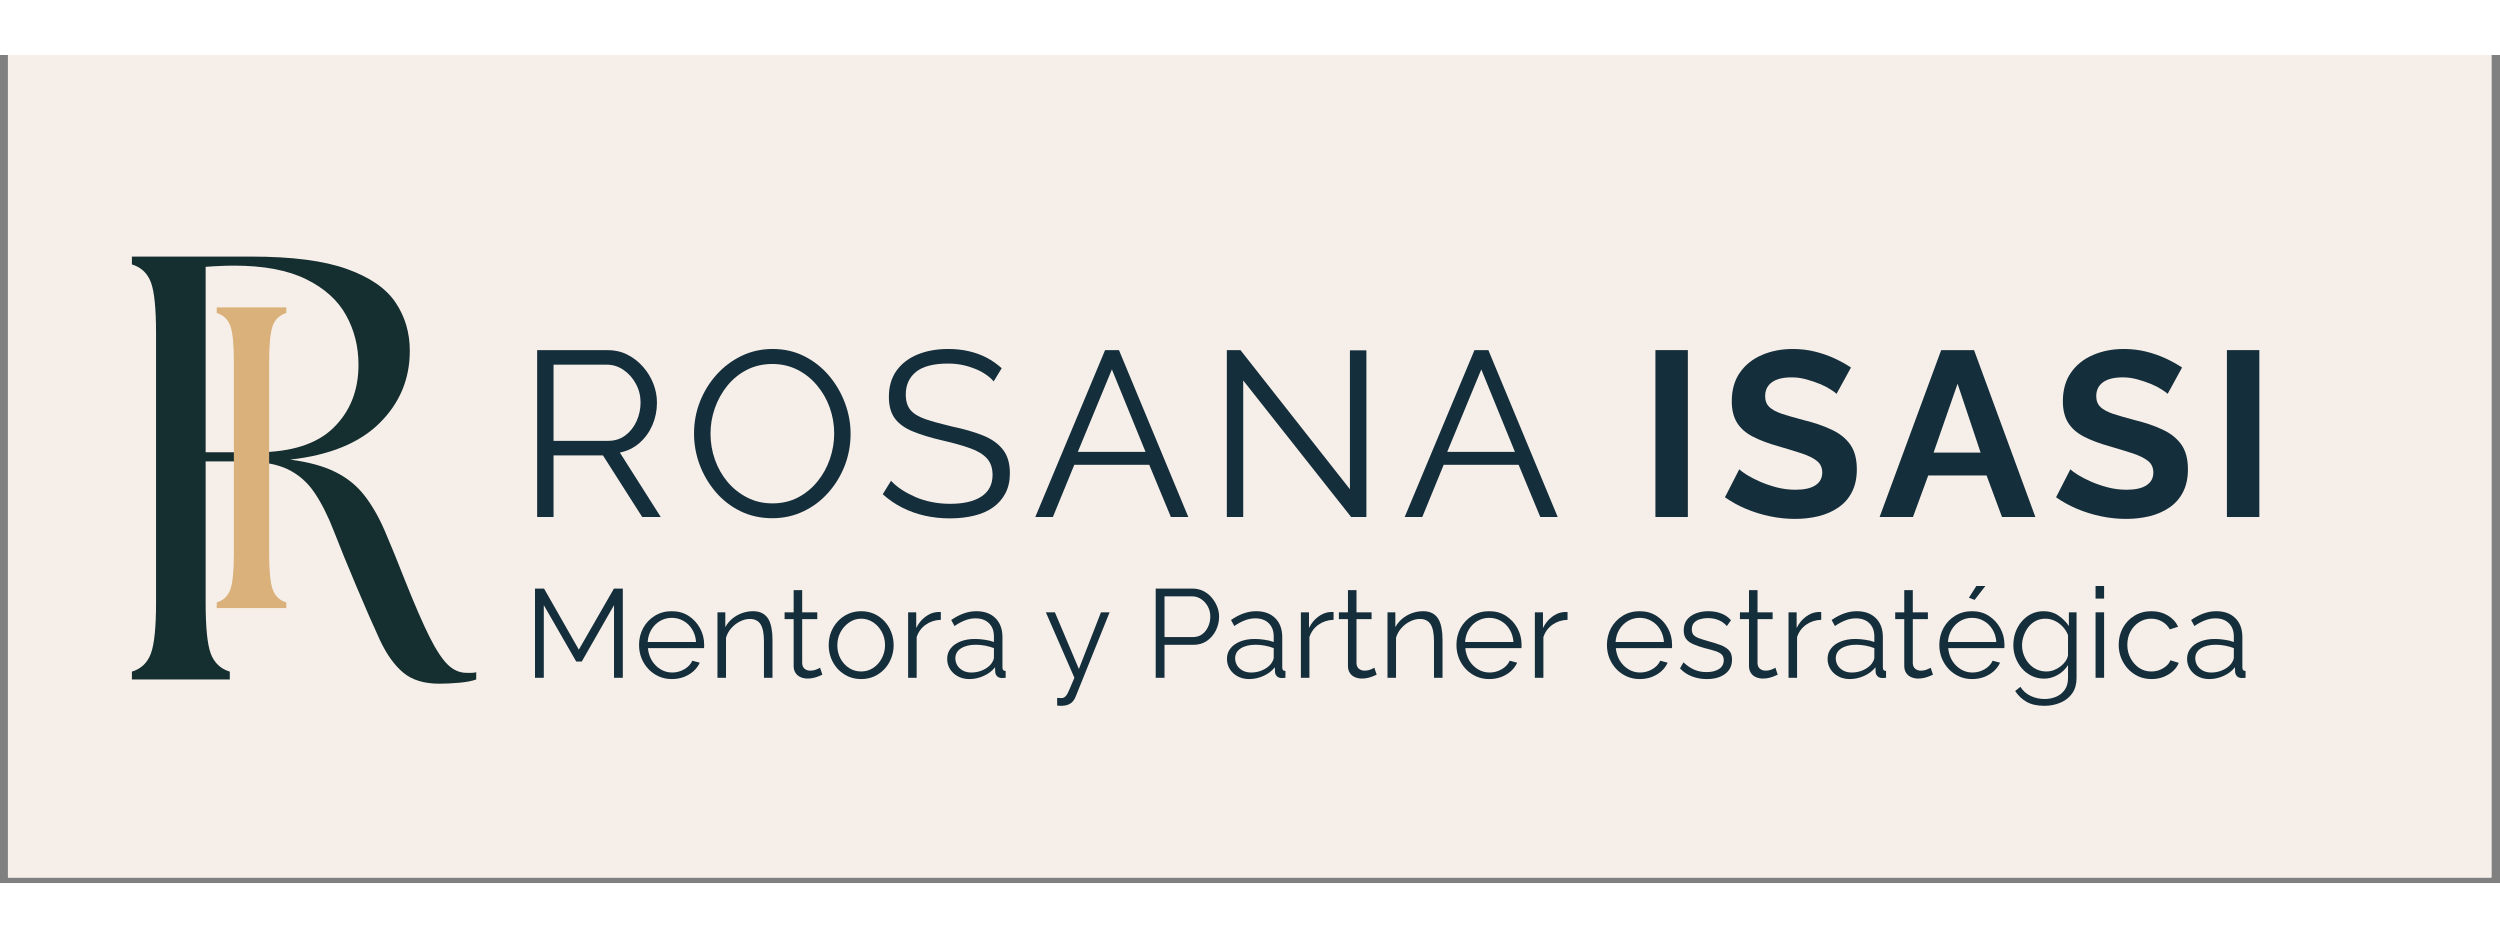 <svg xmlns="http://www.w3.org/2000/svg" xmlns:xlink="http://www.w3.org/1999/xlink" width="605" zoomAndPan="magnify" viewBox="0 0 452.88 150" height="227" preserveAspectRatio="xMidYMid meet" version="1.0"><rect x="0" y="0" width="452.88" height="150" fill="#808080" stroke="none"/><defs><g/><clipPath id="1f9e100c8c"><path d="M 1.441 0 L 451.32 0 L 451.32 149.008 L 1.441 149.008 Z M 1.441 0 " clip-rule="nonzero"/></clipPath><clipPath id="4e8c684b07"><rect x="0" width="193" y="0" height="52"/></clipPath><clipPath id="d6a2950958"><rect x="0" width="321" y="0" height="29"/></clipPath><clipPath id="8c0297a762"><path d="M 278 18 L 397.559 18 L 397.559 70 L 278 70 Z M 278 18 " clip-rule="nonzero"/></clipPath><clipPath id="52747329a7"><rect x="0" width="120" y="0" height="52"/></clipPath><clipPath id="f5dd379be4"><path d="M 0.129 0.75 L 73 0.75 L 73 114.23 L 0.129 114.23 Z M 0.129 0.75 " clip-rule="nonzero"/></clipPath><clipPath id="7086eddb16"><rect x="0" width="73" y="0" height="115"/></clipPath><clipPath id="09467756c6"><rect x="0" width="25" y="0" height="82"/></clipPath><clipPath id="76a6d975dc"><rect x="0" width="398" y="0" height="115"/></clipPath></defs><g clip-path="url(#1f9e100c8c)"><path fill="#ffffff" d="M 1.441 0 L 451.648 0 L 451.648 168.922 L 1.441 168.922 Z M 1.441 0 " fill-opacity="1" fill-rule="nonzero"/><path fill="#f6efe9" d="M 1.441 0 L 451.648 0 L 451.648 168.922 L 1.441 168.922 Z M 1.441 0 " fill-opacity="1" fill-rule="nonzero"/></g><g transform="matrix(1, 0, 0, 1, 18, 25)"><g clip-path="url(#76a6d975dc)"><g transform="matrix(1, 0, 0, 1, 75, 18)"><g clip-path="url(#4e8c684b07)"><g fill="#152e3b" fill-opacity="1"><g transform="translate(0.509, 40.695)"><g><path d="M 3.797 0 L 3.797 -30.234 L 16.562 -30.234 C 17.863 -30.234 19.051 -29.961 20.125 -29.422 C 21.207 -28.879 22.156 -28.145 22.969 -27.219 C 23.781 -26.301 24.406 -25.281 24.844 -24.156 C 25.281 -23.039 25.5 -21.898 25.5 -20.734 C 25.5 -19.285 25.223 -17.922 24.672 -16.641 C 24.117 -15.367 23.336 -14.289 22.328 -13.406 C 21.328 -12.531 20.145 -11.953 18.781 -11.672 L 26.188 0 L 22.828 0 L 15.719 -11.156 L 6.766 -11.156 L 6.766 0 Z M 6.766 -13.797 L 16.641 -13.797 C 17.836 -13.797 18.875 -14.117 19.75 -14.766 C 20.633 -15.422 21.316 -16.281 21.797 -17.344 C 22.285 -18.414 22.531 -19.547 22.531 -20.734 C 22.531 -21.953 22.25 -23.078 21.688 -24.109 C 21.133 -25.148 20.395 -25.988 19.469 -26.625 C 18.551 -27.27 17.523 -27.594 16.391 -27.594 L 6.766 -27.594 Z M 6.766 -13.797 "/></g></g></g><g fill="#152e3b" fill-opacity="1"><g transform="translate(30.945, 40.695)"><g><path d="M 15.969 0.219 C 13.844 0.219 11.91 -0.207 10.172 -1.062 C 8.441 -1.914 6.953 -3.07 5.703 -4.531 C 4.453 -6 3.484 -7.645 2.797 -9.469 C 2.117 -11.301 1.781 -13.18 1.781 -15.109 C 1.781 -17.129 2.133 -19.051 2.844 -20.875 C 3.562 -22.707 4.566 -24.344 5.859 -25.781 C 7.148 -27.219 8.66 -28.352 10.391 -29.188 C 12.117 -30.02 13.992 -30.438 16.016 -30.438 C 18.141 -30.438 20.066 -29.992 21.797 -29.109 C 23.523 -28.234 25.008 -27.055 26.25 -25.578 C 27.488 -24.109 28.445 -22.461 29.125 -20.641 C 29.801 -18.828 30.141 -16.973 30.141 -15.078 C 30.141 -13.055 29.785 -11.129 29.078 -9.297 C 28.367 -7.473 27.375 -5.844 26.094 -4.406 C 24.82 -2.969 23.316 -1.836 21.578 -1.016 C 19.848 -0.191 17.977 0.219 15.969 0.219 Z M 4.766 -15.109 C 4.766 -13.461 5.035 -11.879 5.578 -10.359 C 6.117 -8.848 6.883 -7.504 7.875 -6.328 C 8.875 -5.148 10.062 -4.211 11.438 -3.516 C 12.812 -2.816 14.32 -2.469 15.969 -2.469 C 17.695 -2.469 19.25 -2.828 20.625 -3.547 C 22 -4.273 23.176 -5.242 24.156 -6.453 C 25.133 -7.66 25.879 -9.016 26.391 -10.516 C 26.91 -12.023 27.172 -13.555 27.172 -15.109 C 27.172 -16.754 26.898 -18.328 26.359 -19.828 C 25.816 -21.336 25.039 -22.688 24.031 -23.875 C 23.031 -25.07 21.848 -26.008 20.484 -26.688 C 19.117 -27.375 17.613 -27.719 15.969 -27.719 C 14.258 -27.719 12.719 -27.363 11.344 -26.656 C 9.969 -25.945 8.789 -24.988 7.812 -23.781 C 6.832 -22.57 6.078 -21.211 5.547 -19.703 C 5.023 -18.203 4.766 -16.672 4.766 -15.109 Z M 4.766 -15.109 "/></g></g></g><g fill="#152e3b" fill-opacity="1"><g transform="translate(65.553, 40.695)"><g><path d="M 21.453 -24.562 C 21.035 -25.051 20.539 -25.484 19.969 -25.859 C 19.406 -26.242 18.766 -26.578 18.047 -26.859 C 17.336 -27.148 16.578 -27.379 15.766 -27.547 C 14.961 -27.711 14.109 -27.797 13.203 -27.797 C 10.555 -27.797 8.613 -27.289 7.375 -26.281 C 6.145 -25.281 5.531 -23.914 5.531 -22.188 C 5.531 -20.988 5.82 -20.047 6.406 -19.359 C 6.988 -18.68 7.906 -18.129 9.156 -17.703 C 10.406 -17.285 11.992 -16.848 13.922 -16.391 C 16.078 -15.941 17.938 -15.406 19.5 -14.781 C 21.062 -14.156 22.266 -13.305 23.109 -12.234 C 23.961 -11.172 24.391 -9.734 24.391 -7.922 C 24.391 -6.523 24.117 -5.316 23.578 -4.297 C 23.047 -3.273 22.297 -2.422 21.328 -1.734 C 20.367 -1.055 19.219 -0.555 17.875 -0.234 C 16.539 0.086 15.082 0.25 13.5 0.25 C 11.938 0.25 10.438 0.086 9 -0.234 C 7.57 -0.555 6.219 -1.035 4.938 -1.672 C 3.656 -2.316 2.461 -3.133 1.359 -4.125 L 2.859 -6.562 C 3.391 -5.988 4.031 -5.453 4.781 -4.953 C 5.539 -4.461 6.379 -4.016 7.297 -3.609 C 8.223 -3.211 9.219 -2.91 10.281 -2.703 C 11.344 -2.492 12.441 -2.391 13.578 -2.391 C 15.992 -2.391 17.875 -2.828 19.219 -3.703 C 20.57 -4.586 21.25 -5.895 21.25 -7.625 C 21.25 -8.875 20.906 -9.875 20.219 -10.625 C 19.539 -11.375 18.52 -11.988 17.156 -12.469 C 15.789 -12.957 14.117 -13.426 12.141 -13.875 C 10.035 -14.363 8.258 -14.906 6.812 -15.5 C 5.363 -16.094 4.273 -16.879 3.547 -17.859 C 2.828 -18.836 2.469 -20.133 2.469 -21.75 C 2.469 -23.625 2.926 -25.207 3.844 -26.5 C 4.77 -27.789 6.039 -28.77 7.656 -29.438 C 9.281 -30.102 11.141 -30.438 13.234 -30.438 C 14.578 -30.438 15.82 -30.301 16.969 -30.031 C 18.113 -29.77 19.176 -29.383 20.156 -28.875 C 21.133 -28.363 22.051 -27.723 22.906 -26.953 Z M 21.453 -24.562 "/></g></g></g><g fill="#152e3b" fill-opacity="1"><g transform="translate(94.031, 40.695)"><g><path d="M 13.156 -30.234 L 15.672 -30.234 L 28.234 0 L 25.078 0 L 21.156 -9.453 L 7.578 -9.453 L 3.703 0 L 0.516 0 Z M 20.484 -11.797 L 14.391 -26.734 L 8.219 -11.797 Z M 20.484 -11.797 "/></g></g></g><g fill="#152e3b" fill-opacity="1"><g transform="translate(125.446, 40.695)"><g><path d="M 6.766 -24.734 L 6.766 0 L 3.797 0 L 3.797 -30.234 L 6.266 -30.234 L 26.094 -5.031 L 26.094 -30.188 L 29.078 -30.188 L 29.078 0 L 26.312 0 Z M 6.766 -24.734 "/></g></g></g><g fill="#152e3b" fill-opacity="1"><g transform="translate(160.948, 40.695)"><g><path d="M 13.156 -30.234 L 15.672 -30.234 L 28.234 0 L 25.078 0 L 21.156 -9.453 L 7.578 -9.453 L 3.703 0 L 0.516 0 Z M 20.484 -11.797 L 14.391 -26.734 L 8.219 -11.797 Z M 20.484 -11.797 "/></g></g></g></g></g><g transform="matrix(1, 0, 0, 1, 76, 65)"><g clip-path="url(#d6a2950958)"><g fill="#152e3b" fill-opacity="1"><g transform="translate(0.886, 22.82)"><g><path d="M 16.344 0 L 16.344 -13.156 L 10.5 -2.938 L 9.5 -2.938 L 3.625 -13.156 L 3.625 0 L 2.031 0 L 2.031 -16.156 L 3.672 -16.156 L 9.969 -5.094 L 16.328 -16.156 L 17.938 -16.156 L 17.938 0 Z M 16.344 0 "/></g></g></g><g fill="#152e3b" fill-opacity="1"><g transform="translate(20.873, 22.82)"><g><path d="M 6.828 0.234 C 5.984 0.234 5.195 0.07 4.469 -0.25 C 3.738 -0.582 3.109 -1.031 2.578 -1.594 C 2.047 -2.164 1.629 -2.82 1.328 -3.562 C 1.035 -4.312 0.891 -5.113 0.891 -5.969 C 0.891 -7.07 1.141 -8.086 1.641 -9.016 C 2.148 -9.941 2.852 -10.68 3.75 -11.234 C 4.645 -11.785 5.664 -12.062 6.812 -12.062 C 7.977 -12.062 8.992 -11.781 9.859 -11.219 C 10.734 -10.656 11.422 -9.914 11.922 -9 C 12.43 -8.082 12.688 -7.078 12.688 -5.984 C 12.688 -5.867 12.688 -5.754 12.688 -5.641 C 12.688 -5.523 12.676 -5.438 12.656 -5.375 L 2.5 -5.375 C 2.582 -4.52 2.82 -3.766 3.219 -3.109 C 3.625 -2.453 4.148 -1.926 4.797 -1.531 C 5.441 -1.145 6.141 -0.953 6.891 -0.953 C 7.672 -0.953 8.406 -1.148 9.094 -1.547 C 9.781 -1.941 10.266 -2.457 10.547 -3.094 L 11.891 -2.734 C 11.641 -2.172 11.266 -1.66 10.766 -1.203 C 10.266 -0.754 9.676 -0.398 9 -0.141 C 8.32 0.109 7.598 0.234 6.828 0.234 Z M 2.453 -6.484 L 11.219 -6.484 C 11.156 -7.348 10.922 -8.109 10.516 -8.766 C 10.117 -9.422 9.598 -9.93 8.953 -10.297 C 8.305 -10.672 7.598 -10.859 6.828 -10.859 C 6.055 -10.859 5.348 -10.672 4.703 -10.297 C 4.066 -9.93 3.547 -9.414 3.141 -8.75 C 2.742 -8.094 2.516 -7.336 2.453 -6.484 Z M 2.453 -6.484 "/></g></g></g><g fill="#152e3b" fill-opacity="1"><g transform="translate(34.266, 22.82)"><g><path d="M 11.672 0 L 10.125 0 L 10.125 -6.625 C 10.125 -8.02 9.922 -9.039 9.516 -9.688 C 9.109 -10.332 8.461 -10.656 7.578 -10.656 C 6.973 -10.656 6.375 -10.504 5.781 -10.203 C 5.188 -9.91 4.664 -9.508 4.219 -9 C 3.77 -8.488 3.445 -7.91 3.25 -7.266 L 3.25 0 L 1.703 0 L 1.703 -11.859 L 3.125 -11.859 L 3.125 -9.172 C 3.438 -9.754 3.848 -10.258 4.359 -10.688 C 4.879 -11.125 5.469 -11.461 6.125 -11.703 C 6.781 -11.941 7.457 -12.062 8.156 -12.062 C 8.801 -12.062 9.352 -11.941 9.812 -11.703 C 10.27 -11.461 10.633 -11.117 10.906 -10.672 C 11.176 -10.223 11.367 -9.68 11.484 -9.047 C 11.609 -8.422 11.672 -7.719 11.672 -6.938 Z M 11.672 0 "/></g></g></g><g fill="#152e3b" fill-opacity="1"><g transform="translate(47.568, 22.82)"><g><path d="M 7.406 -0.562 C 7.281 -0.52 7.086 -0.438 6.828 -0.312 C 6.566 -0.195 6.254 -0.094 5.891 0 C 5.523 0.094 5.133 0.141 4.719 0.141 C 4.27 0.141 3.852 0.055 3.469 -0.109 C 3.082 -0.273 2.773 -0.531 2.547 -0.875 C 2.316 -1.219 2.203 -1.641 2.203 -2.141 L 2.203 -10.625 L 0.562 -10.625 L 0.562 -11.859 L 2.203 -11.859 L 2.203 -15.875 L 3.75 -15.875 L 3.75 -11.859 L 6.484 -11.859 L 6.484 -10.625 L 3.75 -10.625 L 3.75 -2.578 C 3.781 -2.148 3.938 -1.828 4.219 -1.609 C 4.5 -1.398 4.82 -1.297 5.188 -1.297 C 5.613 -1.297 6 -1.367 6.344 -1.516 C 6.695 -1.66 6.91 -1.766 6.984 -1.828 Z M 7.406 -0.562 "/></g></g></g><g fill="#152e3b" fill-opacity="1"><g transform="translate(55.231, 22.82)"><g><path d="M 6.766 0.234 C 5.91 0.234 5.125 0.07 4.406 -0.25 C 3.688 -0.582 3.062 -1.031 2.531 -1.594 C 2.008 -2.164 1.602 -2.82 1.312 -3.562 C 1.031 -4.301 0.891 -5.078 0.891 -5.891 C 0.891 -6.742 1.031 -7.535 1.312 -8.266 C 1.602 -9.004 2.016 -9.66 2.547 -10.234 C 3.078 -10.805 3.703 -11.254 4.422 -11.578 C 5.148 -11.898 5.938 -12.062 6.781 -12.062 C 7.633 -12.062 8.414 -11.898 9.125 -11.578 C 9.844 -11.254 10.469 -10.805 11 -10.234 C 11.531 -9.66 11.938 -9.004 12.219 -8.266 C 12.508 -7.535 12.656 -6.742 12.656 -5.891 C 12.656 -5.078 12.508 -4.301 12.219 -3.562 C 11.938 -2.82 11.531 -2.164 11 -1.594 C 10.477 -1.031 9.859 -0.582 9.141 -0.25 C 8.422 0.07 7.629 0.234 6.766 0.234 Z M 2.453 -5.875 C 2.453 -4.988 2.645 -4.188 3.031 -3.469 C 3.426 -2.75 3.945 -2.18 4.594 -1.766 C 5.25 -1.348 5.973 -1.141 6.766 -1.141 C 7.547 -1.141 8.266 -1.348 8.922 -1.766 C 9.578 -2.191 10.102 -2.773 10.5 -3.516 C 10.895 -4.254 11.094 -5.055 11.094 -5.922 C 11.094 -6.797 10.895 -7.598 10.5 -8.328 C 10.102 -9.055 9.578 -9.633 8.922 -10.062 C 8.266 -10.488 7.547 -10.703 6.766 -10.703 C 5.973 -10.703 5.254 -10.477 4.609 -10.031 C 3.961 -9.594 3.441 -9.016 3.047 -8.297 C 2.648 -7.578 2.453 -6.77 2.453 -5.875 Z M 2.453 -5.875 "/></g></g></g><g fill="#152e3b" fill-opacity="1"><g transform="translate(68.805, 22.82)"><g><path d="M 7.625 -10.5 C 6.594 -10.469 5.688 -10.176 4.906 -9.625 C 4.125 -9.082 3.57 -8.332 3.25 -7.375 L 3.25 0 L 1.703 0 L 1.703 -11.859 L 3.172 -11.859 L 3.172 -9.016 C 3.578 -9.848 4.117 -10.52 4.797 -11.031 C 5.473 -11.551 6.188 -11.844 6.938 -11.906 C 7.094 -11.914 7.227 -11.922 7.344 -11.922 C 7.457 -11.922 7.551 -11.914 7.625 -11.906 Z M 7.625 -10.5 "/></g></g></g><g fill="#152e3b" fill-opacity="1"><g transform="translate(76.832, 22.82)"><g><path d="M 0.75 -3.422 C 0.75 -4.16 0.961 -4.797 1.391 -5.328 C 1.816 -5.867 2.406 -6.285 3.156 -6.578 C 3.906 -6.879 4.773 -7.031 5.766 -7.031 C 6.336 -7.031 6.93 -6.984 7.547 -6.891 C 8.172 -6.805 8.727 -6.672 9.219 -6.484 L 9.219 -7.484 C 9.219 -8.492 8.922 -9.289 8.328 -9.875 C 7.734 -10.469 6.914 -10.766 5.875 -10.766 C 5.238 -10.766 4.613 -10.645 4 -10.406 C 3.383 -10.176 2.742 -9.832 2.078 -9.375 L 1.484 -10.469 C 2.254 -11 3.008 -11.395 3.75 -11.656 C 4.5 -11.926 5.258 -12.062 6.031 -12.062 C 7.488 -12.062 8.641 -11.645 9.484 -10.812 C 10.336 -9.977 10.766 -8.828 10.766 -7.359 L 10.766 -1.859 C 10.766 -1.648 10.812 -1.492 10.906 -1.391 C 11 -1.297 11.145 -1.242 11.344 -1.234 L 11.344 0 C 11.176 0.008 11.031 0.02 10.906 0.031 C 10.781 0.051 10.688 0.055 10.625 0.047 C 10.25 0.023 9.961 -0.094 9.766 -0.312 C 9.566 -0.539 9.461 -0.785 9.453 -1.047 L 9.422 -1.906 C 8.891 -1.227 8.195 -0.703 7.344 -0.328 C 6.5 0.047 5.641 0.234 4.766 0.234 C 4.004 0.234 3.316 0.07 2.703 -0.25 C 2.086 -0.582 1.609 -1.023 1.266 -1.578 C 0.922 -2.129 0.75 -2.742 0.75 -3.422 Z M 8.703 -2.5 C 8.867 -2.719 8.992 -2.926 9.078 -3.125 C 9.172 -3.32 9.219 -3.492 9.219 -3.641 L 9.219 -5.375 C 8.707 -5.57 8.172 -5.723 7.609 -5.828 C 7.055 -5.93 6.5 -5.984 5.938 -5.984 C 4.832 -5.984 3.938 -5.766 3.25 -5.328 C 2.57 -4.891 2.234 -4.289 2.234 -3.531 C 2.234 -3.094 2.344 -2.676 2.562 -2.281 C 2.789 -1.895 3.125 -1.578 3.562 -1.328 C 4.008 -1.078 4.531 -0.953 5.125 -0.953 C 5.863 -0.953 6.555 -1.098 7.203 -1.391 C 7.848 -1.68 8.348 -2.051 8.703 -2.5 Z M 8.703 -2.5 "/></g></g></g><g fill="#152e3b" fill-opacity="1"><g transform="translate(89.27, 22.82)"><g/></g></g><g fill="#152e3b" fill-opacity="1"><g transform="translate(95.114, 22.82)"><g><path d="M 2.391 3.641 C 2.598 3.66 2.801 3.672 3 3.672 C 3.195 3.68 3.344 3.672 3.438 3.641 C 3.613 3.609 3.785 3.5 3.953 3.312 C 4.129 3.133 4.328 2.785 4.547 2.266 C 4.773 1.754 5.098 1 5.516 0 L 0.344 -11.859 L 1.984 -11.859 L 6.328 -1.594 L 10.328 -11.859 L 11.891 -11.859 L 5.734 3.438 C 5.629 3.727 5.469 4 5.25 4.25 C 5.039 4.5 4.781 4.691 4.469 4.828 C 4.156 4.973 3.773 5.055 3.328 5.078 C 3.191 5.086 3.051 5.086 2.906 5.078 C 2.758 5.078 2.586 5.062 2.391 5.031 Z M 2.391 3.641 "/></g></g></g><g fill="#152e3b" fill-opacity="1"><g transform="translate(107.484, 22.82)"><g/></g></g><g fill="#152e3b" fill-opacity="1"><g transform="translate(113.328, 22.82)"><g><path d="M 2.031 0 L 2.031 -16.156 L 8.719 -16.156 C 9.414 -16.156 10.055 -16.008 10.641 -15.719 C 11.223 -15.438 11.727 -15.047 12.156 -14.547 C 12.582 -14.055 12.914 -13.508 13.156 -12.906 C 13.395 -12.312 13.516 -11.707 13.516 -11.094 C 13.516 -10.207 13.32 -9.375 12.938 -8.594 C 12.551 -7.812 12.008 -7.176 11.312 -6.688 C 10.613 -6.207 9.797 -5.969 8.859 -5.969 L 3.625 -5.969 L 3.625 0 Z M 3.625 -7.375 L 8.781 -7.375 C 9.426 -7.375 9.984 -7.547 10.453 -7.891 C 10.922 -8.242 11.281 -8.703 11.531 -9.266 C 11.789 -9.828 11.922 -10.438 11.922 -11.094 C 11.922 -11.758 11.77 -12.367 11.469 -12.922 C 11.164 -13.484 10.766 -13.926 10.266 -14.25 C 9.773 -14.582 9.238 -14.75 8.656 -14.75 L 3.625 -14.75 Z M 3.625 -7.375 "/></g></g></g><g fill="#152e3b" fill-opacity="1"><g transform="translate(127.516, 22.82)"><g><path d="M 0.75 -3.422 C 0.75 -4.16 0.961 -4.797 1.391 -5.328 C 1.816 -5.867 2.406 -6.285 3.156 -6.578 C 3.906 -6.879 4.773 -7.031 5.766 -7.031 C 6.336 -7.031 6.93 -6.984 7.547 -6.891 C 8.172 -6.805 8.727 -6.672 9.219 -6.484 L 9.219 -7.484 C 9.219 -8.492 8.922 -9.289 8.328 -9.875 C 7.734 -10.469 6.914 -10.766 5.875 -10.766 C 5.238 -10.766 4.613 -10.645 4 -10.406 C 3.383 -10.176 2.742 -9.832 2.078 -9.375 L 1.484 -10.469 C 2.254 -11 3.008 -11.395 3.75 -11.656 C 4.5 -11.926 5.258 -12.062 6.031 -12.062 C 7.488 -12.062 8.641 -11.645 9.484 -10.812 C 10.336 -9.977 10.766 -8.828 10.766 -7.359 L 10.766 -1.859 C 10.766 -1.648 10.812 -1.492 10.906 -1.391 C 11 -1.297 11.145 -1.242 11.344 -1.234 L 11.344 0 C 11.176 0.008 11.031 0.02 10.906 0.031 C 10.781 0.051 10.688 0.055 10.625 0.047 C 10.25 0.023 9.961 -0.094 9.766 -0.312 C 9.566 -0.539 9.461 -0.785 9.453 -1.047 L 9.422 -1.906 C 8.891 -1.227 8.195 -0.703 7.344 -0.328 C 6.5 0.047 5.641 0.234 4.766 0.234 C 4.004 0.234 3.316 0.07 2.703 -0.25 C 2.086 -0.582 1.609 -1.023 1.266 -1.578 C 0.922 -2.129 0.75 -2.742 0.75 -3.422 Z M 8.703 -2.5 C 8.867 -2.719 8.992 -2.926 9.078 -3.125 C 9.172 -3.32 9.219 -3.492 9.219 -3.641 L 9.219 -5.375 C 8.707 -5.57 8.172 -5.723 7.609 -5.828 C 7.055 -5.93 6.5 -5.984 5.938 -5.984 C 4.832 -5.984 3.938 -5.766 3.25 -5.328 C 2.57 -4.891 2.234 -4.289 2.234 -3.531 C 2.234 -3.094 2.344 -2.676 2.562 -2.281 C 2.789 -1.895 3.125 -1.578 3.562 -1.328 C 4.008 -1.078 4.531 -0.953 5.125 -0.953 C 5.863 -0.953 6.555 -1.098 7.203 -1.391 C 7.848 -1.68 8.348 -2.051 8.703 -2.5 Z M 8.703 -2.5 "/></g></g></g><g fill="#152e3b" fill-opacity="1"><g transform="translate(139.954, 22.82)"><g><path d="M 7.625 -10.5 C 6.594 -10.469 5.688 -10.176 4.906 -9.625 C 4.125 -9.082 3.57 -8.332 3.25 -7.375 L 3.25 0 L 1.703 0 L 1.703 -11.859 L 3.172 -11.859 L 3.172 -9.016 C 3.578 -9.848 4.117 -10.52 4.797 -11.031 C 5.473 -11.551 6.188 -11.844 6.938 -11.906 C 7.094 -11.914 7.227 -11.922 7.344 -11.922 C 7.457 -11.922 7.551 -11.914 7.625 -11.906 Z M 7.625 -10.5 "/></g></g></g><g fill="#152e3b" fill-opacity="1"><g transform="translate(147.981, 22.82)"><g><path d="M 7.406 -0.562 C 7.281 -0.52 7.086 -0.438 6.828 -0.312 C 6.566 -0.195 6.254 -0.094 5.891 0 C 5.523 0.094 5.133 0.141 4.719 0.141 C 4.27 0.141 3.852 0.055 3.469 -0.109 C 3.082 -0.273 2.773 -0.531 2.547 -0.875 C 2.316 -1.219 2.203 -1.641 2.203 -2.141 L 2.203 -10.625 L 0.562 -10.625 L 0.562 -11.859 L 2.203 -11.859 L 2.203 -15.875 L 3.75 -15.875 L 3.75 -11.859 L 6.484 -11.859 L 6.484 -10.625 L 3.75 -10.625 L 3.75 -2.578 C 3.781 -2.148 3.938 -1.828 4.219 -1.609 C 4.5 -1.398 4.82 -1.297 5.188 -1.297 C 5.613 -1.297 6 -1.367 6.344 -1.516 C 6.695 -1.66 6.91 -1.766 6.984 -1.828 Z M 7.406 -0.562 "/></g></g></g><g fill="#152e3b" fill-opacity="1"><g transform="translate(155.644, 22.82)"><g><path d="M 11.672 0 L 10.125 0 L 10.125 -6.625 C 10.125 -8.02 9.922 -9.039 9.516 -9.688 C 9.109 -10.332 8.461 -10.656 7.578 -10.656 C 6.973 -10.656 6.375 -10.504 5.781 -10.203 C 5.188 -9.91 4.664 -9.508 4.219 -9 C 3.77 -8.488 3.445 -7.91 3.25 -7.266 L 3.25 0 L 1.703 0 L 1.703 -11.859 L 3.125 -11.859 L 3.125 -9.172 C 3.438 -9.754 3.848 -10.258 4.359 -10.688 C 4.879 -11.125 5.469 -11.461 6.125 -11.703 C 6.781 -11.941 7.457 -12.062 8.156 -12.062 C 8.801 -12.062 9.352 -11.941 9.812 -11.703 C 10.27 -11.461 10.633 -11.117 10.906 -10.672 C 11.176 -10.223 11.367 -9.68 11.484 -9.047 C 11.609 -8.422 11.672 -7.719 11.672 -6.938 Z M 11.672 0 "/></g></g></g><g fill="#152e3b" fill-opacity="1"><g transform="translate(168.946, 22.82)"><g><path d="M 6.828 0.234 C 5.984 0.234 5.195 0.07 4.469 -0.25 C 3.738 -0.582 3.109 -1.031 2.578 -1.594 C 2.047 -2.164 1.629 -2.82 1.328 -3.562 C 1.035 -4.312 0.891 -5.113 0.891 -5.969 C 0.891 -7.07 1.141 -8.086 1.641 -9.016 C 2.148 -9.941 2.852 -10.68 3.75 -11.234 C 4.645 -11.785 5.664 -12.062 6.812 -12.062 C 7.977 -12.062 8.992 -11.781 9.859 -11.219 C 10.734 -10.656 11.422 -9.914 11.922 -9 C 12.43 -8.082 12.688 -7.078 12.688 -5.984 C 12.688 -5.867 12.688 -5.754 12.688 -5.641 C 12.688 -5.523 12.676 -5.438 12.656 -5.375 L 2.5 -5.375 C 2.582 -4.52 2.82 -3.766 3.219 -3.109 C 3.625 -2.453 4.148 -1.926 4.797 -1.531 C 5.441 -1.145 6.141 -0.953 6.891 -0.953 C 7.672 -0.953 8.406 -1.148 9.094 -1.547 C 9.781 -1.941 10.266 -2.457 10.547 -3.094 L 11.891 -2.734 C 11.641 -2.172 11.266 -1.66 10.766 -1.203 C 10.266 -0.754 9.676 -0.398 9 -0.141 C 8.32 0.109 7.598 0.234 6.828 0.234 Z M 2.453 -6.484 L 11.219 -6.484 C 11.156 -7.348 10.922 -8.109 10.516 -8.766 C 10.117 -9.422 9.598 -9.93 8.953 -10.297 C 8.305 -10.672 7.598 -10.859 6.828 -10.859 C 6.055 -10.859 5.348 -10.672 4.703 -10.297 C 4.066 -9.93 3.547 -9.414 3.141 -8.75 C 2.742 -8.094 2.516 -7.336 2.453 -6.484 Z M 2.453 -6.484 "/></g></g></g><g fill="#152e3b" fill-opacity="1"><g transform="translate(182.339, 22.82)"><g><path d="M 7.625 -10.5 C 6.594 -10.469 5.688 -10.176 4.906 -9.625 C 4.125 -9.082 3.57 -8.332 3.25 -7.375 L 3.25 0 L 1.703 0 L 1.703 -11.859 L 3.172 -11.859 L 3.172 -9.016 C 3.578 -9.848 4.117 -10.52 4.797 -11.031 C 5.473 -11.551 6.188 -11.844 6.938 -11.906 C 7.094 -11.914 7.227 -11.922 7.344 -11.922 C 7.457 -11.922 7.551 -11.914 7.625 -11.906 Z M 7.625 -10.5 "/></g></g></g><g fill="#152e3b" fill-opacity="1"><g transform="translate(190.366, 22.82)"><g/></g></g><g fill="#152e3b" fill-opacity="1"><g transform="translate(196.21, 22.82)"><g><path d="M 6.828 0.234 C 5.984 0.234 5.195 0.07 4.469 -0.25 C 3.738 -0.582 3.109 -1.031 2.578 -1.594 C 2.047 -2.164 1.629 -2.82 1.328 -3.562 C 1.035 -4.312 0.891 -5.113 0.891 -5.969 C 0.891 -7.07 1.141 -8.086 1.641 -9.016 C 2.148 -9.941 2.852 -10.68 3.75 -11.234 C 4.645 -11.785 5.664 -12.062 6.812 -12.062 C 7.977 -12.062 8.992 -11.781 9.859 -11.219 C 10.734 -10.656 11.422 -9.914 11.922 -9 C 12.43 -8.082 12.688 -7.078 12.688 -5.984 C 12.688 -5.867 12.688 -5.754 12.688 -5.641 C 12.688 -5.523 12.676 -5.438 12.656 -5.375 L 2.5 -5.375 C 2.582 -4.52 2.82 -3.766 3.219 -3.109 C 3.625 -2.453 4.148 -1.926 4.797 -1.531 C 5.441 -1.145 6.141 -0.953 6.891 -0.953 C 7.672 -0.953 8.406 -1.148 9.094 -1.547 C 9.781 -1.941 10.266 -2.457 10.547 -3.094 L 11.891 -2.734 C 11.641 -2.172 11.266 -1.66 10.766 -1.203 C 10.266 -0.754 9.676 -0.398 9 -0.141 C 8.32 0.109 7.598 0.234 6.828 0.234 Z M 2.453 -6.484 L 11.219 -6.484 C 11.156 -7.348 10.922 -8.109 10.516 -8.766 C 10.117 -9.422 9.598 -9.93 8.953 -10.297 C 8.305 -10.672 7.598 -10.859 6.828 -10.859 C 6.055 -10.859 5.348 -10.672 4.703 -10.297 C 4.066 -9.93 3.547 -9.414 3.141 -8.75 C 2.742 -8.094 2.516 -7.336 2.453 -6.484 Z M 2.453 -6.484 "/></g></g></g><g fill="#152e3b" fill-opacity="1"><g transform="translate(209.603, 22.82)"><g><path d="M 5.594 0.234 C 4.625 0.234 3.723 0.07 2.891 -0.25 C 2.055 -0.57 1.336 -1.055 0.734 -1.703 L 1.359 -2.797 C 2.035 -2.172 2.707 -1.719 3.375 -1.438 C 4.051 -1.164 4.77 -1.031 5.531 -1.031 C 6.457 -1.031 7.207 -1.211 7.781 -1.578 C 8.363 -1.953 8.656 -2.488 8.656 -3.188 C 8.656 -3.656 8.516 -4.016 8.234 -4.266 C 7.953 -4.516 7.547 -4.719 7.016 -4.875 C 6.492 -5.039 5.867 -5.211 5.141 -5.391 C 4.328 -5.617 3.641 -5.859 3.078 -6.109 C 2.523 -6.359 2.109 -6.676 1.828 -7.062 C 1.547 -7.457 1.406 -7.961 1.406 -8.578 C 1.406 -9.359 1.598 -10 1.984 -10.5 C 2.379 -11.008 2.91 -11.395 3.578 -11.656 C 4.254 -11.926 5.008 -12.062 5.844 -12.062 C 6.758 -12.062 7.566 -11.914 8.266 -11.625 C 8.961 -11.344 9.531 -10.941 9.969 -10.422 L 9.219 -9.375 C 8.789 -9.863 8.285 -10.223 7.703 -10.453 C 7.117 -10.691 6.473 -10.812 5.766 -10.812 C 5.273 -10.812 4.805 -10.742 4.359 -10.609 C 3.922 -10.484 3.562 -10.27 3.281 -9.969 C 3.008 -9.676 2.875 -9.273 2.875 -8.766 C 2.875 -8.336 2.977 -8.004 3.188 -7.766 C 3.395 -7.535 3.711 -7.336 4.141 -7.172 C 4.566 -7.016 5.094 -6.848 5.719 -6.672 C 6.613 -6.43 7.395 -6.188 8.062 -5.938 C 8.727 -5.688 9.242 -5.363 9.609 -4.969 C 9.973 -4.57 10.156 -4.016 10.156 -3.297 C 10.156 -2.191 9.738 -1.328 8.906 -0.703 C 8.07 -0.078 6.969 0.234 5.594 0.234 Z M 5.594 0.234 "/></g></g></g><g fill="#152e3b" fill-opacity="1"><g transform="translate(220.631, 22.82)"><g><path d="M 7.406 -0.562 C 7.281 -0.52 7.086 -0.438 6.828 -0.312 C 6.566 -0.195 6.254 -0.094 5.891 0 C 5.523 0.094 5.133 0.141 4.719 0.141 C 4.27 0.141 3.852 0.055 3.469 -0.109 C 3.082 -0.273 2.773 -0.531 2.547 -0.875 C 2.316 -1.219 2.203 -1.641 2.203 -2.141 L 2.203 -10.625 L 0.562 -10.625 L 0.562 -11.859 L 2.203 -11.859 L 2.203 -15.875 L 3.75 -15.875 L 3.75 -11.859 L 6.484 -11.859 L 6.484 -10.625 L 3.75 -10.625 L 3.75 -2.578 C 3.781 -2.148 3.938 -1.828 4.219 -1.609 C 4.5 -1.398 4.82 -1.297 5.188 -1.297 C 5.613 -1.297 6 -1.367 6.344 -1.516 C 6.695 -1.66 6.91 -1.766 6.984 -1.828 Z M 7.406 -0.562 "/></g></g></g><g fill="#152e3b" fill-opacity="1"><g transform="translate(228.294, 22.82)"><g><path d="M 7.625 -10.5 C 6.594 -10.469 5.688 -10.176 4.906 -9.625 C 4.125 -9.082 3.57 -8.332 3.25 -7.375 L 3.25 0 L 1.703 0 L 1.703 -11.859 L 3.172 -11.859 L 3.172 -9.016 C 3.578 -9.848 4.117 -10.52 4.797 -11.031 C 5.473 -11.551 6.188 -11.844 6.938 -11.906 C 7.094 -11.914 7.227 -11.922 7.344 -11.922 C 7.457 -11.922 7.551 -11.914 7.625 -11.906 Z M 7.625 -10.5 "/></g></g></g><g fill="#152e3b" fill-opacity="1"><g transform="translate(236.32, 22.82)"><g><path d="M 0.75 -3.422 C 0.75 -4.16 0.961 -4.797 1.391 -5.328 C 1.816 -5.867 2.406 -6.285 3.156 -6.578 C 3.906 -6.879 4.773 -7.031 5.766 -7.031 C 6.336 -7.031 6.93 -6.984 7.547 -6.891 C 8.172 -6.805 8.727 -6.672 9.219 -6.484 L 9.219 -7.484 C 9.219 -8.492 8.922 -9.289 8.328 -9.875 C 7.734 -10.469 6.914 -10.766 5.875 -10.766 C 5.238 -10.766 4.613 -10.645 4 -10.406 C 3.383 -10.176 2.742 -9.832 2.078 -9.375 L 1.484 -10.469 C 2.254 -11 3.008 -11.395 3.75 -11.656 C 4.5 -11.926 5.258 -12.062 6.031 -12.062 C 7.488 -12.062 8.641 -11.645 9.484 -10.812 C 10.336 -9.977 10.766 -8.828 10.766 -7.359 L 10.766 -1.859 C 10.766 -1.648 10.812 -1.492 10.906 -1.391 C 11 -1.297 11.145 -1.242 11.344 -1.234 L 11.344 0 C 11.176 0.008 11.031 0.02 10.906 0.031 C 10.781 0.051 10.688 0.055 10.625 0.047 C 10.25 0.023 9.961 -0.094 9.766 -0.312 C 9.566 -0.539 9.461 -0.785 9.453 -1.047 L 9.422 -1.906 C 8.891 -1.227 8.195 -0.703 7.344 -0.328 C 6.5 0.047 5.641 0.234 4.766 0.234 C 4.004 0.234 3.316 0.07 2.703 -0.25 C 2.086 -0.582 1.609 -1.023 1.266 -1.578 C 0.922 -2.129 0.75 -2.742 0.75 -3.422 Z M 8.703 -2.5 C 8.867 -2.719 8.992 -2.926 9.078 -3.125 C 9.172 -3.32 9.219 -3.492 9.219 -3.641 L 9.219 -5.375 C 8.707 -5.57 8.172 -5.723 7.609 -5.828 C 7.055 -5.93 6.5 -5.984 5.938 -5.984 C 4.832 -5.984 3.938 -5.766 3.25 -5.328 C 2.57 -4.891 2.234 -4.289 2.234 -3.531 C 2.234 -3.094 2.344 -2.676 2.562 -2.281 C 2.789 -1.895 3.125 -1.578 3.562 -1.328 C 4.008 -1.078 4.531 -0.953 5.125 -0.953 C 5.863 -0.953 6.555 -1.098 7.203 -1.391 C 7.848 -1.68 8.348 -2.051 8.703 -2.5 Z M 8.703 -2.5 "/></g></g></g><g fill="#152e3b" fill-opacity="1"><g transform="translate(248.758, 22.82)"><g><path d="M 7.406 -0.562 C 7.281 -0.52 7.086 -0.438 6.828 -0.312 C 6.566 -0.195 6.254 -0.094 5.891 0 C 5.523 0.094 5.133 0.141 4.719 0.141 C 4.27 0.141 3.852 0.055 3.469 -0.109 C 3.082 -0.273 2.773 -0.531 2.547 -0.875 C 2.316 -1.219 2.203 -1.641 2.203 -2.141 L 2.203 -10.625 L 0.562 -10.625 L 0.562 -11.859 L 2.203 -11.859 L 2.203 -15.875 L 3.75 -15.875 L 3.75 -11.859 L 6.484 -11.859 L 6.484 -10.625 L 3.75 -10.625 L 3.75 -2.578 C 3.781 -2.148 3.938 -1.828 4.219 -1.609 C 4.5 -1.398 4.82 -1.297 5.188 -1.297 C 5.613 -1.297 6 -1.367 6.344 -1.516 C 6.695 -1.66 6.91 -1.766 6.984 -1.828 Z M 7.406 -0.562 "/></g></g></g><g fill="#152e3b" fill-opacity="1"><g transform="translate(256.421, 22.82)"><g><path d="M 6.828 0.234 C 5.984 0.234 5.195 0.07 4.469 -0.25 C 3.738 -0.582 3.109 -1.031 2.578 -1.594 C 2.047 -2.164 1.629 -2.82 1.328 -3.562 C 1.035 -4.312 0.891 -5.113 0.891 -5.969 C 0.891 -7.07 1.141 -8.086 1.641 -9.016 C 2.148 -9.941 2.852 -10.68 3.75 -11.234 C 4.645 -11.785 5.664 -12.062 6.812 -12.062 C 7.977 -12.062 8.992 -11.781 9.859 -11.219 C 10.734 -10.656 11.422 -9.914 11.922 -9 C 12.43 -8.082 12.688 -7.078 12.688 -5.984 C 12.688 -5.867 12.688 -5.754 12.688 -5.641 C 12.688 -5.523 12.676 -5.438 12.656 -5.375 L 2.5 -5.375 C 2.582 -4.52 2.82 -3.766 3.219 -3.109 C 3.625 -2.453 4.148 -1.926 4.797 -1.531 C 5.441 -1.145 6.141 -0.953 6.891 -0.953 C 7.672 -0.953 8.406 -1.148 9.094 -1.547 C 9.781 -1.941 10.266 -2.457 10.547 -3.094 L 11.891 -2.734 C 11.641 -2.172 11.266 -1.66 10.766 -1.203 C 10.266 -0.754 9.676 -0.398 9 -0.141 C 8.32 0.109 7.598 0.234 6.828 0.234 Z M 2.453 -6.484 L 11.219 -6.484 C 11.156 -7.348 10.922 -8.109 10.516 -8.766 C 10.117 -9.422 9.598 -9.93 8.953 -10.297 C 8.305 -10.672 7.598 -10.859 6.828 -10.859 C 6.055 -10.859 5.348 -10.672 4.703 -10.297 C 4.066 -9.93 3.547 -9.414 3.141 -8.75 C 2.742 -8.094 2.516 -7.336 2.453 -6.484 Z M 7.281 -14.109 L 6.25 -14.5 L 7.594 -16.625 L 9.234 -16.625 Z M 7.281 -14.109 "/></g></g></g><g fill="#152e3b" fill-opacity="1"><g transform="translate(269.814, 22.82)"><g><path d="M 6.469 0.156 C 5.664 0.156 4.922 -0.008 4.234 -0.344 C 3.547 -0.676 2.957 -1.125 2.469 -1.688 C 1.977 -2.258 1.594 -2.91 1.312 -3.641 C 1.039 -4.367 0.906 -5.117 0.906 -5.891 C 0.906 -6.723 1.035 -7.508 1.297 -8.25 C 1.566 -8.988 1.945 -9.645 2.438 -10.219 C 2.938 -10.801 3.52 -11.254 4.188 -11.578 C 4.852 -11.898 5.598 -12.062 6.422 -12.062 C 7.43 -12.062 8.312 -11.801 9.062 -11.281 C 9.82 -10.77 10.457 -10.133 10.969 -9.375 L 10.969 -11.859 L 12.359 -11.859 L 12.359 0.047 C 12.359 1.141 12.098 2.062 11.578 2.812 C 11.055 3.562 10.348 4.125 9.453 4.5 C 8.566 4.883 7.602 5.078 6.562 5.078 C 5.207 5.078 4.113 4.832 3.281 4.344 C 2.445 3.863 1.766 3.211 1.234 2.391 L 2.188 1.641 C 2.656 2.379 3.281 2.93 4.062 3.297 C 4.844 3.66 5.676 3.844 6.562 3.844 C 7.332 3.844 8.039 3.703 8.688 3.422 C 9.332 3.141 9.848 2.719 10.234 2.156 C 10.617 1.602 10.812 0.898 10.812 0.047 L 10.812 -2.297 C 10.352 -1.555 9.727 -0.961 8.938 -0.516 C 8.156 -0.066 7.332 0.156 6.469 0.156 Z M 6.891 -1.141 C 7.367 -1.141 7.82 -1.223 8.25 -1.391 C 8.688 -1.555 9.086 -1.781 9.453 -2.062 C 9.816 -2.344 10.117 -2.656 10.359 -3 C 10.598 -3.352 10.75 -3.711 10.812 -4.078 L 10.812 -7.734 C 10.582 -8.316 10.254 -8.832 9.828 -9.281 C 9.41 -9.727 8.93 -10.078 8.391 -10.328 C 7.848 -10.578 7.289 -10.703 6.719 -10.703 C 6.051 -10.703 5.453 -10.562 4.922 -10.281 C 4.398 -10 3.961 -9.625 3.609 -9.156 C 3.254 -8.695 2.977 -8.176 2.781 -7.594 C 2.582 -7.02 2.484 -6.445 2.484 -5.875 C 2.484 -5.238 2.598 -4.633 2.828 -4.062 C 3.055 -3.488 3.367 -2.977 3.766 -2.531 C 4.172 -2.082 4.641 -1.738 5.172 -1.5 C 5.711 -1.258 6.285 -1.141 6.891 -1.141 Z M 6.891 -1.141 "/></g></g></g><g fill="#152e3b" fill-opacity="1"><g transform="translate(283.912, 22.82)"><g><path d="M 1.703 0 L 1.703 -11.859 L 3.25 -11.859 L 3.25 0 Z M 1.703 -14.344 L 1.703 -16.625 L 3.25 -16.625 L 3.25 -14.344 Z M 1.703 -14.344 "/></g></g></g><g fill="#152e3b" fill-opacity="1"><g transform="translate(288.915, 22.82)"><g><path d="M 6.859 0.234 C 5.992 0.234 5.195 0.07 4.469 -0.25 C 3.75 -0.582 3.117 -1.035 2.578 -1.609 C 2.047 -2.191 1.629 -2.852 1.328 -3.594 C 1.035 -4.344 0.891 -5.133 0.891 -5.969 C 0.891 -7.094 1.141 -8.113 1.641 -9.031 C 2.141 -9.957 2.836 -10.691 3.734 -11.234 C 4.629 -11.785 5.66 -12.062 6.828 -12.062 C 7.93 -12.062 8.91 -11.805 9.766 -11.297 C 10.617 -10.797 11.25 -10.113 11.656 -9.25 L 10.156 -8.766 C 9.82 -9.367 9.352 -9.844 8.75 -10.188 C 8.156 -10.531 7.492 -10.703 6.766 -10.703 C 5.973 -10.703 5.25 -10.492 4.594 -10.078 C 3.945 -9.672 3.426 -9.109 3.031 -8.391 C 2.645 -7.68 2.453 -6.875 2.453 -5.969 C 2.453 -5.07 2.648 -4.258 3.047 -3.531 C 3.441 -2.801 3.961 -2.219 4.609 -1.781 C 5.266 -1.352 5.988 -1.141 6.781 -1.141 C 7.301 -1.141 7.801 -1.227 8.281 -1.406 C 8.758 -1.594 9.176 -1.844 9.531 -2.156 C 9.883 -2.469 10.125 -2.805 10.25 -3.172 L 11.766 -2.703 C 11.555 -2.141 11.203 -1.633 10.703 -1.188 C 10.211 -0.75 9.633 -0.398 8.969 -0.141 C 8.312 0.109 7.609 0.234 6.859 0.234 Z M 6.859 0.234 "/></g></g></g><g fill="#152e3b" fill-opacity="1"><g transform="translate(301.443, 22.82)"><g><path d="M 0.75 -3.422 C 0.75 -4.16 0.961 -4.797 1.391 -5.328 C 1.816 -5.867 2.406 -6.285 3.156 -6.578 C 3.906 -6.879 4.773 -7.031 5.766 -7.031 C 6.336 -7.031 6.93 -6.984 7.547 -6.891 C 8.172 -6.805 8.727 -6.672 9.219 -6.484 L 9.219 -7.484 C 9.219 -8.492 8.922 -9.289 8.328 -9.875 C 7.734 -10.469 6.914 -10.766 5.875 -10.766 C 5.238 -10.766 4.613 -10.645 4 -10.406 C 3.383 -10.176 2.742 -9.832 2.078 -9.375 L 1.484 -10.469 C 2.254 -11 3.008 -11.395 3.75 -11.656 C 4.5 -11.926 5.258 -12.062 6.031 -12.062 C 7.488 -12.062 8.641 -11.645 9.484 -10.812 C 10.336 -9.977 10.766 -8.828 10.766 -7.359 L 10.766 -1.859 C 10.766 -1.648 10.812 -1.492 10.906 -1.391 C 11 -1.297 11.145 -1.242 11.344 -1.234 L 11.344 0 C 11.176 0.008 11.031 0.02 10.906 0.031 C 10.781 0.051 10.688 0.055 10.625 0.047 C 10.25 0.023 9.961 -0.094 9.766 -0.312 C 9.566 -0.539 9.461 -0.785 9.453 -1.047 L 9.422 -1.906 C 8.891 -1.227 8.195 -0.703 7.344 -0.328 C 6.5 0.047 5.641 0.234 4.766 0.234 C 4.004 0.234 3.316 0.07 2.703 -0.25 C 2.086 -0.582 1.609 -1.023 1.266 -1.578 C 0.922 -2.129 0.75 -2.742 0.75 -3.422 Z M 8.703 -2.5 C 8.867 -2.719 8.992 -2.926 9.078 -3.125 C 9.172 -3.32 9.219 -3.492 9.219 -3.641 L 9.219 -5.375 C 8.707 -5.57 8.172 -5.723 7.609 -5.828 C 7.055 -5.93 6.5 -5.984 5.938 -5.984 C 4.832 -5.984 3.938 -5.766 3.25 -5.328 C 2.57 -4.891 2.234 -4.289 2.234 -3.531 C 2.234 -3.094 2.344 -2.676 2.562 -2.281 C 2.789 -1.895 3.125 -1.578 3.562 -1.328 C 4.008 -1.078 4.531 -0.953 5.125 -0.953 C 5.863 -0.953 6.555 -1.098 7.203 -1.391 C 7.848 -1.68 8.348 -2.051 8.703 -2.5 Z M 8.703 -2.5 "/></g></g></g><g fill="#152e3b" fill-opacity="1"><g transform="translate(313.886, 22.82)"><g/></g></g></g></g><g clip-path="url(#8c0297a762)"><g transform="matrix(1, 0, 0, 1, 278, 18)"><g clip-path="url(#52747329a7)"><g fill="#152e3b" fill-opacity="1"><g transform="translate(0.727, 40.695)"><g><path d="M 3.156 0 L 3.156 -30.234 L 9.031 -30.234 L 9.031 0 Z M 3.156 0 "/></g></g></g><g fill="#152e3b" fill-opacity="1"><g transform="translate(15.541, 40.695)"><g><path d="M 21.156 -22.312 C 20.957 -22.508 20.594 -22.773 20.062 -23.109 C 19.539 -23.453 18.906 -23.781 18.156 -24.094 C 17.406 -24.406 16.586 -24.68 15.703 -24.922 C 14.828 -25.172 13.938 -25.297 13.031 -25.297 C 11.438 -25.297 10.234 -24.992 9.422 -24.391 C 8.617 -23.797 8.219 -22.961 8.219 -21.891 C 8.219 -21.066 8.473 -20.41 8.984 -19.922 C 9.492 -19.441 10.258 -19.031 11.281 -18.688 C 12.301 -18.352 13.578 -17.984 15.109 -17.578 C 17.098 -17.098 18.82 -16.508 20.281 -15.812 C 21.75 -15.125 22.875 -14.219 23.656 -13.094 C 24.438 -11.969 24.828 -10.484 24.828 -8.641 C 24.828 -7.023 24.523 -5.641 23.922 -4.484 C 23.328 -3.336 22.504 -2.41 21.453 -1.703 C 20.41 -0.992 19.219 -0.473 17.875 -0.141 C 16.539 0.18 15.125 0.344 13.625 0.344 C 12.125 0.344 10.617 0.188 9.109 -0.125 C 7.609 -0.438 6.16 -0.883 4.766 -1.469 C 3.379 -2.051 2.102 -2.754 0.938 -3.578 L 3.531 -8.641 C 3.789 -8.391 4.242 -8.055 4.891 -7.641 C 5.547 -7.234 6.344 -6.82 7.281 -6.406 C 8.219 -6 9.238 -5.648 10.344 -5.359 C 11.445 -5.078 12.566 -4.938 13.703 -4.938 C 15.297 -4.938 16.504 -5.207 17.328 -5.75 C 18.148 -6.289 18.562 -7.055 18.562 -8.047 C 18.562 -8.953 18.234 -9.66 17.578 -10.172 C 16.93 -10.68 16.023 -11.129 14.859 -11.516 C 13.691 -11.898 12.316 -12.32 10.734 -12.781 C 8.828 -13.312 7.234 -13.91 5.953 -14.578 C 4.68 -15.242 3.734 -16.086 3.109 -17.109 C 2.484 -18.141 2.172 -19.422 2.172 -20.953 C 2.172 -23.023 2.66 -24.758 3.641 -26.156 C 4.617 -27.562 5.945 -28.625 7.625 -29.344 C 9.301 -30.07 11.16 -30.438 13.203 -30.438 C 14.617 -30.438 15.957 -30.281 17.219 -29.969 C 18.488 -29.656 19.676 -29.242 20.781 -28.734 C 21.883 -28.223 22.879 -27.672 23.766 -27.078 Z M 21.156 -22.312 "/></g></g></g><g fill="#152e3b" fill-opacity="1"><g transform="translate(44.275, 40.695)"><g><path d="M 11.375 -30.234 L 17.328 -30.234 L 28.438 0 L 22.391 0 L 19.594 -7.531 L 9.031 -7.531 L 6.266 0 L 0.219 0 Z M 18.516 -11.672 L 14.344 -24.141 L 10 -11.672 Z M 18.516 -11.672 "/></g></g></g><g fill="#152e3b" fill-opacity="1"><g transform="translate(75.52, 40.695)"><g><path d="M 21.156 -22.312 C 20.957 -22.508 20.594 -22.773 20.062 -23.109 C 19.539 -23.453 18.906 -23.781 18.156 -24.094 C 17.406 -24.406 16.586 -24.68 15.703 -24.922 C 14.828 -25.172 13.938 -25.297 13.031 -25.297 C 11.438 -25.297 10.234 -24.992 9.422 -24.391 C 8.617 -23.797 8.219 -22.961 8.219 -21.891 C 8.219 -21.066 8.473 -20.41 8.984 -19.922 C 9.492 -19.441 10.258 -19.031 11.281 -18.688 C 12.301 -18.352 13.578 -17.984 15.109 -17.578 C 17.098 -17.098 18.82 -16.508 20.281 -15.812 C 21.75 -15.125 22.875 -14.219 23.656 -13.094 C 24.438 -11.969 24.828 -10.484 24.828 -8.641 C 24.828 -7.023 24.523 -5.641 23.922 -4.484 C 23.328 -3.336 22.504 -2.41 21.453 -1.703 C 20.41 -0.992 19.219 -0.473 17.875 -0.141 C 16.539 0.18 15.125 0.344 13.625 0.344 C 12.125 0.344 10.617 0.188 9.109 -0.125 C 7.609 -0.438 6.16 -0.883 4.766 -1.469 C 3.379 -2.051 2.102 -2.754 0.938 -3.578 L 3.531 -8.641 C 3.789 -8.391 4.242 -8.055 4.891 -7.641 C 5.547 -7.234 6.344 -6.82 7.281 -6.406 C 8.219 -6 9.238 -5.648 10.344 -5.359 C 11.445 -5.078 12.566 -4.938 13.703 -4.938 C 15.297 -4.938 16.504 -5.207 17.328 -5.75 C 18.148 -6.289 18.562 -7.055 18.562 -8.047 C 18.562 -8.953 18.234 -9.66 17.578 -10.172 C 16.93 -10.68 16.023 -11.129 14.859 -11.516 C 13.691 -11.898 12.316 -12.32 10.734 -12.781 C 8.828 -13.312 7.234 -13.91 5.953 -14.578 C 4.68 -15.242 3.734 -16.086 3.109 -17.109 C 2.484 -18.141 2.172 -19.422 2.172 -20.953 C 2.172 -23.023 2.66 -24.758 3.641 -26.156 C 4.617 -27.562 5.945 -28.625 7.625 -29.344 C 9.301 -30.07 11.16 -30.438 13.203 -30.438 C 14.617 -30.438 15.957 -30.281 17.219 -29.969 C 18.488 -29.656 19.676 -29.242 20.781 -28.734 C 21.883 -28.223 22.879 -27.672 23.766 -27.078 Z M 21.156 -22.312 "/></g></g></g><g fill="#152e3b" fill-opacity="1"><g transform="translate(104.253, 40.695)"><g><path d="M 3.156 0 L 3.156 -30.234 L 9.031 -30.234 L 9.031 0 Z M 3.156 0 "/></g></g></g></g></g></g><g clip-path="url(#f5dd379be4)"><g><g clip-path="url(#7086eddb16)"><g fill="#152e30" fill-opacity="1"><g transform="translate(0.315, 88.127)"><g><path d="M 61.281 0.766 C 58.508 0.766 56.32 0.094 54.719 -1.25 C 53.113 -2.602 51.707 -4.57 50.5 -7.156 C 49.301 -9.75 47.898 -12.945 46.297 -16.75 C 44.691 -20.539 43.336 -23.859 42.234 -26.703 C 41.141 -29.547 39.953 -31.914 38.672 -33.812 C 37.398 -35.707 35.781 -37.129 33.812 -38.078 C 31.844 -39.023 29.219 -39.5 25.938 -39.5 L 18.938 -39.5 L 18.938 -13.906 C 18.938 -9.445 19.242 -6.379 19.859 -4.703 C 20.484 -3.023 21.633 -1.93 23.312 -1.422 L 23.312 0 L 5.578 0 L 5.578 -1.422 C 7.254 -1.93 8.398 -3.023 9.016 -4.703 C 9.641 -6.379 9.953 -9.445 9.953 -13.906 L 9.953 -62.703 C 9.953 -67.234 9.641 -70.316 9.016 -71.953 C 8.398 -73.598 7.254 -74.676 5.578 -75.188 L 5.578 -76.609 L 27.141 -76.609 C 34.578 -76.609 40.375 -75.859 44.531 -74.359 C 48.695 -72.867 51.633 -70.844 53.344 -68.281 C 55.062 -65.727 55.922 -62.812 55.922 -59.531 C 55.922 -54.426 54.098 -50.066 50.453 -46.453 C 46.805 -42.836 41.406 -40.629 34.25 -39.828 C 37.602 -39.391 40.336 -38.641 42.453 -37.578 C 44.578 -36.523 46.332 -35.102 47.719 -33.312 C 49.102 -31.531 50.344 -29.363 51.438 -26.812 C 52.531 -24.258 53.734 -21.305 55.047 -17.953 C 56.797 -13.566 58.27 -10.172 59.469 -7.766 C 60.676 -5.359 61.789 -3.66 62.812 -2.672 C 63.832 -1.691 64.961 -1.203 66.203 -1.203 C 66.566 -1.203 66.875 -1.203 67.125 -1.203 C 67.383 -1.203 67.66 -1.238 67.953 -1.312 L 67.953 0 C 67.148 0.289 66.109 0.488 64.828 0.594 C 63.555 0.707 62.375 0.766 61.281 0.766 Z M 18.938 -41.156 L 28.125 -41.156 C 34.395 -41.156 39.047 -42.629 42.078 -45.578 C 45.109 -48.535 46.625 -52.348 46.625 -57.016 C 46.625 -60.297 45.875 -63.285 44.375 -65.984 C 42.883 -68.691 40.477 -70.863 37.156 -72.5 C 33.832 -74.145 29.473 -74.969 24.078 -74.969 C 23.273 -74.969 22.438 -74.945 21.562 -74.906 C 20.688 -74.875 19.812 -74.82 18.938 -74.75 Z M 18.938 -41.156 "/></g></g></g></g></g></g><g transform="matrix(1, 0, 0, 1, 17, 12)"><g clip-path="url(#09467756c6)"><g fill="#dab17a" fill-opacity="1"><g transform="translate(0.288, 63.19)"><g><path d="M 3.969 0 L 3.969 -1.016 C 5.164 -1.379 5.984 -2.156 6.422 -3.344 C 6.859 -4.539 7.078 -6.719 7.078 -9.875 L 7.078 -44.594 C 7.078 -47.801 6.859 -49.988 6.422 -51.156 C 5.984 -52.32 5.164 -53.086 3.969 -53.453 L 3.969 -54.469 L 16.578 -54.469 L 16.578 -53.453 C 15.379 -53.086 14.562 -52.32 14.125 -51.156 C 13.688 -49.988 13.469 -47.801 13.469 -44.594 L 13.469 -9.875 C 13.469 -6.719 13.688 -4.539 14.125 -3.344 C 14.562 -2.156 15.379 -1.379 16.578 -1.016 L 16.578 0 Z M 3.969 0 "/></g></g></g></g></g></g></g></svg>